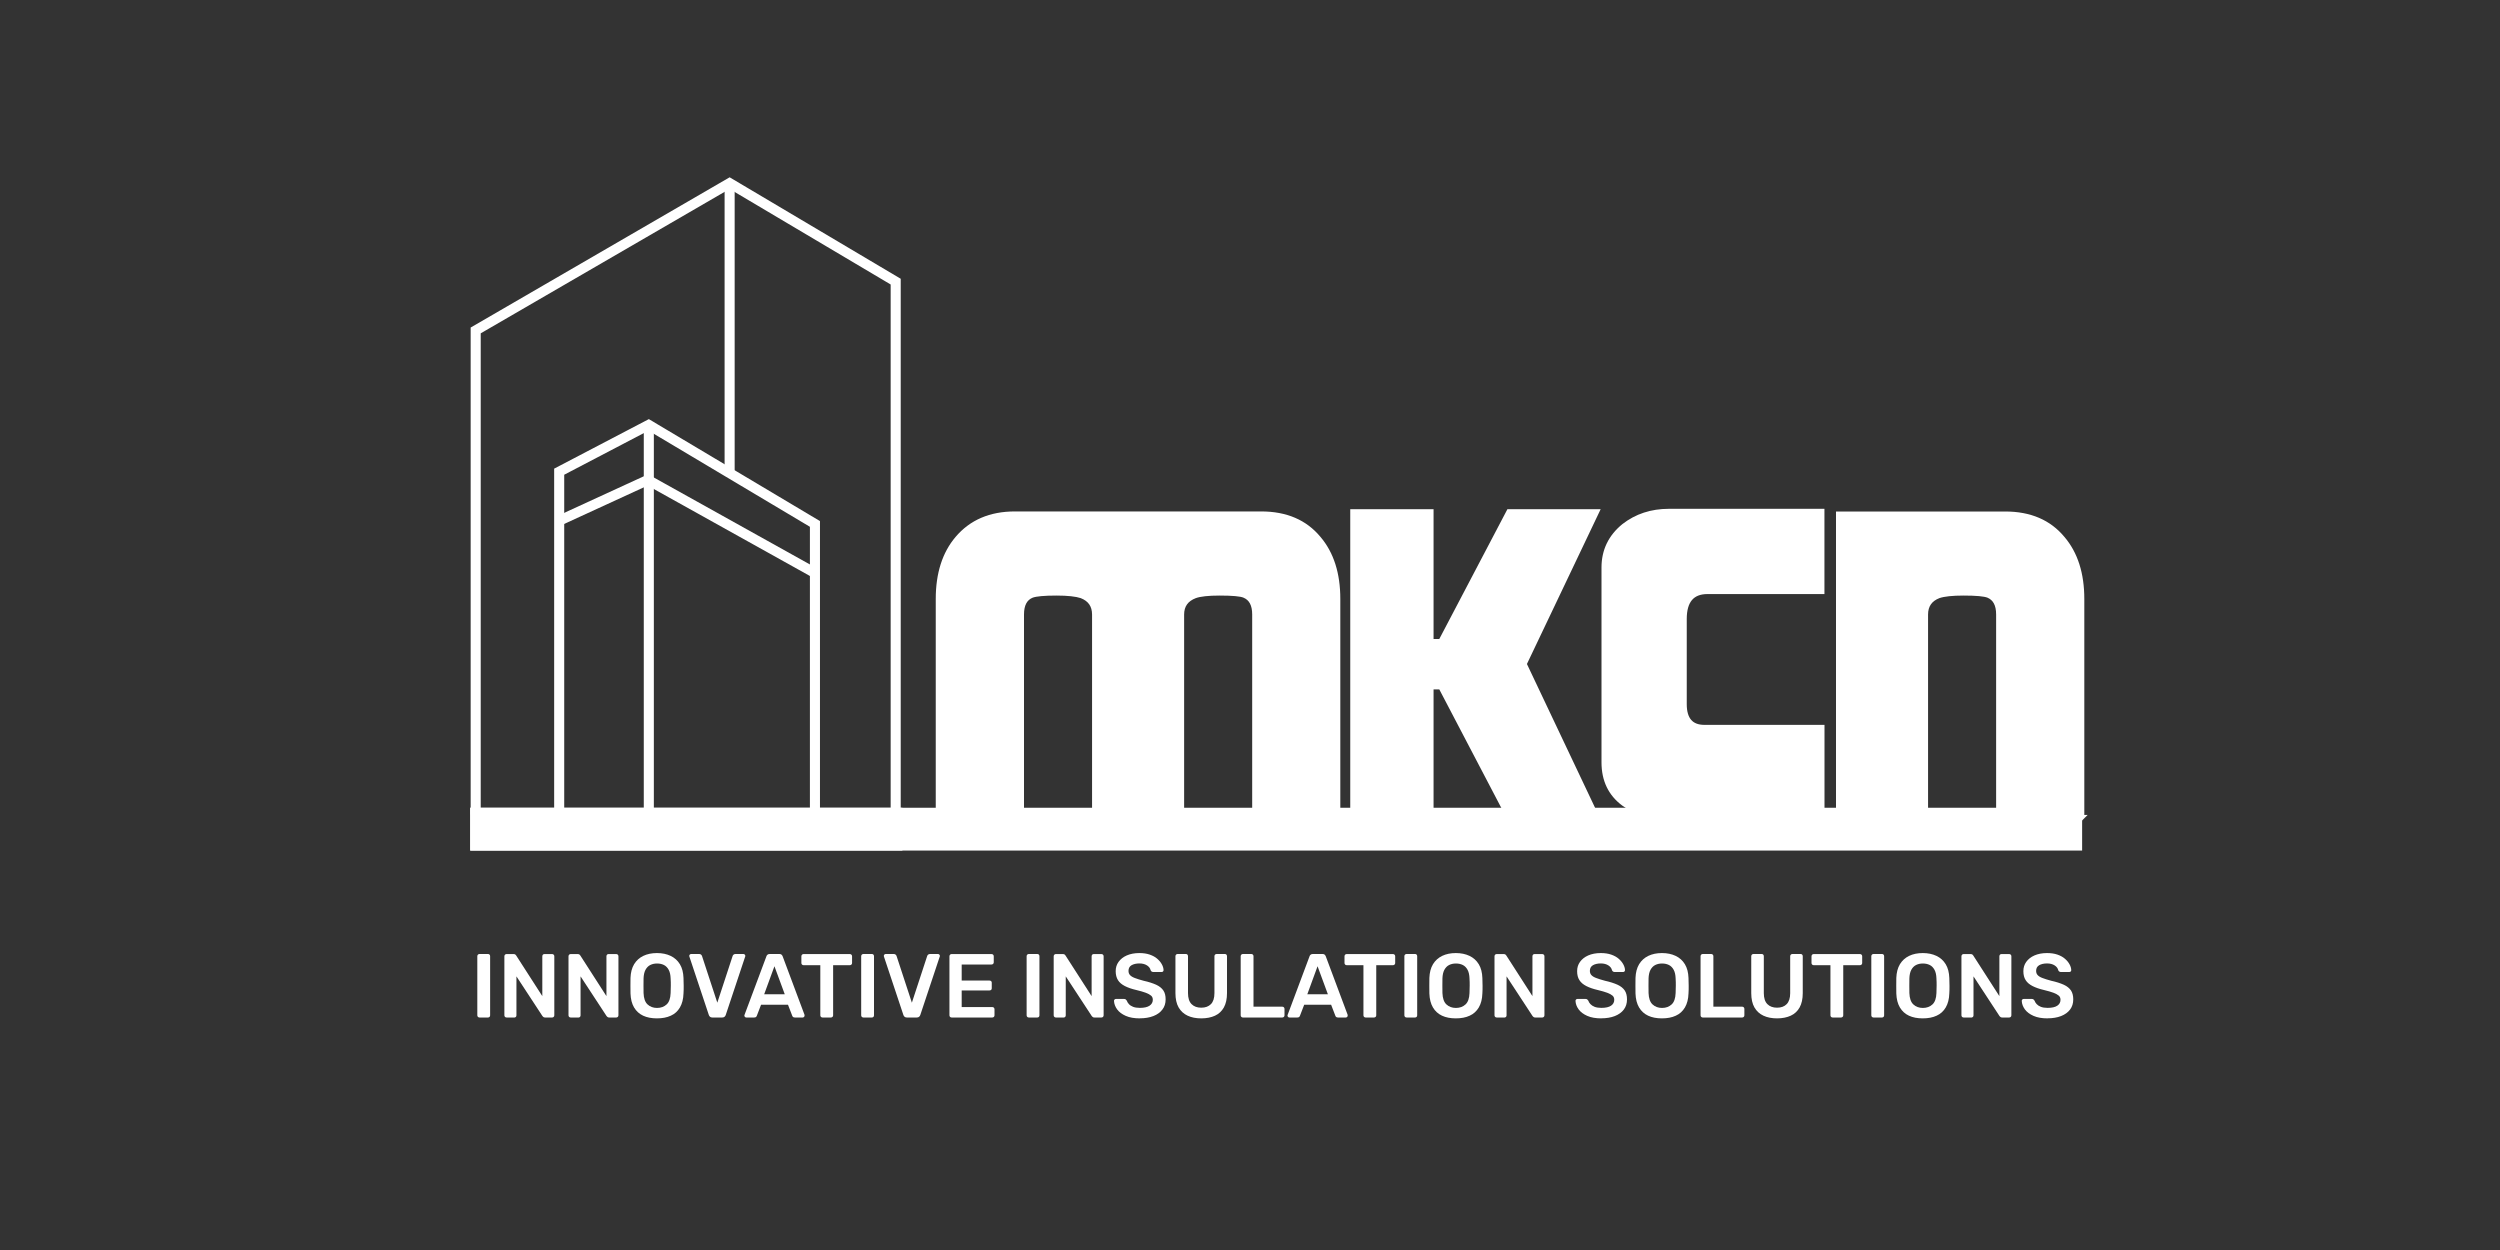 <svg xmlns="http://www.w3.org/2000/svg" id="Layer_1" viewBox="0 0 400 200"><rect x="0" y="0" width="400" height="200" fill="#333333" stroke="none"/><defs><style>      .st0, .st1, .st2, .st3, .st4, .st5 {        fill: #fff;      }      .st1 {        stroke: #231f20;      }      .st1, .st2, .st6, .st3, .st4, .st5 {        stroke-miterlimit: 10;      }      .st1, .st2, .st3 {        stroke-width: .86px;      }      .st2, .st4 {        stroke: #939598;      }      .st6 {        fill: none;        stroke-width: 1.61px;      }      .st6, .st5 {        stroke: #fff;      }      .st3 {        stroke: #77787b;      }      .st4 {        stroke-width: 1.68px;      }      .st5 {        stroke-width: .74px;      }    </style></defs><g><path class="st5" d="M214.1,130.76h-13.38v-32.45c0-1.57-.54-2.58-1.63-3.03-.57-.24-1.88-.36-3.94-.36-1.82,0-3.13.14-3.94.43-1.41.53-2.12,1.52-2.12,2.98v32.44h-13.99v-32.44c0-1.46-.69-2.45-2.06-2.98-.85-.28-2.18-.43-4-.43-1.98,0-3.29.12-3.94.36-1.09.44-1.63,1.45-1.63,3.03v32.45h-13.38v-34.93c0-4.04,1.03-7.27,3.09-9.69,2.22-2.62,5.29-3.94,9.2-3.94h39.41c3.96,0,7.02,1.31,9.2,3.94,2.06,2.42,3.09,5.65,3.09,9.69v34.93Z"></path><path class="st5" d="M255.52,130.76h-14.11l-10.9-20.83h-1.51v20.83h-12.59v-48.92h12.59v20.77h1.51l10.9-20.77h14.11l-11.62,24.4,11.62,24.52Z"></path><path class="st5" d="M291.54,130.7h-24.52c-2.95,0-5.37-.71-7.26-2.12-2.1-1.57-3.15-3.77-3.15-6.6v-31.18c0-2.7,1.07-4.92,3.21-6.66,2.02-1.57,4.42-2.36,7.2-2.36h24.52v12.9h-18.34c-2.46,0-3.69,1.45-3.69,4.36v13.62c0,2.46,1.07,3.69,3.21,3.69h18.83v14.35Z"></path><path class="st5" d="M333.13,130.76h-13.38v-32.45c0-1.57-.54-2.58-1.63-3.03-.61-.24-1.92-.36-3.94-.36-1.82,0-3.15.14-4,.43-1.37.53-2.06,1.52-2.06,2.98v32.44h-13.99v-48.56h26.7c3.96,0,7.02,1.31,9.2,3.94,2.06,2.42,3.09,5.65,3.09,9.69v34.93Z"></path></g><path class="st1" d="M86.49,130.42"></path><polyline class="st6" points="76.11 130.35 76.11 52.87 116.74 29.3 143.31 45.06 143.31 135.48"></polyline><path class="st1" d="M109.71,130.35"></path><polyline class="st6" points="89.47 130.11 89.47 75.47 103.79 67.98 130.39 83.83 130.39 131.36"></polyline><line class="st6" x1="116.74" y1="29.3" x2="116.74" y2="75.3"></line><line class="st6" x1="103.81" y1="67.98" x2="103.81" y2="130.31"></line><path class="st4" d="M103.81,130.88"></path><path class="st6" d="M103.81,67.98"></path><line class="st6" x1="89.39" y1="83.35" x2="103.81" y2="76.72"></line><line class="st6" x1="103.39" y1="76.64" x2="130.6" y2="91.8"></line><rect class="st0" x="75.24" y="129.24" width="257.9" height="6.85"></rect><rect class="st0" x="75.24" y="129.24" width="69.14" height="6.85"></rect><path class="st2" d="M143.71,133.49"></path><path class="st2" d="M143.71,129.68"></path><line class="st3" x1="332.28" y1="132.99" x2="332.28" y2="132.99"></line><g><path class="st0" d="M76.72,162.8c-.1,0-.18-.03-.25-.1-.07-.07-.1-.15-.1-.25v-9.46c0-.1.03-.18.1-.25.07-.07.15-.1.25-.1h1.36c.11,0,.19.03.25.1.06.07.09.15.09.25v9.46c0,.1-.03.18-.09.25-.06.07-.15.1-.25.1h-1.36Z"></path><path class="st0" d="M81.05,162.8c-.1,0-.18-.03-.25-.1-.07-.07-.1-.15-.1-.25v-9.44c0-.11.03-.19.1-.26.07-.07.15-.1.25-.1h1.12c.14,0,.23.03.3.09.06.06.1.11.12.14l4.18,6.5v-6.37c0-.11.03-.19.09-.26.06-.07.15-.1.25-.1h1.22c.11,0,.19.03.26.1.07.07.1.15.1.26v9.43c0,.11-.03.19-.1.26-.07.07-.15.1-.25.1h-1.13c-.14,0-.23-.03-.29-.1-.06-.07-.1-.11-.13-.13l-4.16-6.35v6.24c0,.1-.03.18-.1.25-.07.07-.15.1-.26.1h-1.22Z"></path><path class="st0" d="M91.31,162.8c-.1,0-.18-.03-.25-.1-.07-.07-.1-.15-.1-.25v-9.44c0-.11.03-.19.1-.26.07-.07.15-.1.25-.1h1.12c.14,0,.23.03.3.09.06.06.1.11.12.14l4.18,6.5v-6.37c0-.11.03-.19.09-.26.06-.07.15-.1.25-.1h1.22c.11,0,.19.03.26.1.07.07.1.15.1.26v9.43c0,.11-.03.19-.1.26-.07.07-.15.1-.25.1h-1.13c-.14,0-.23-.03-.29-.1-.06-.07-.1-.11-.13-.13l-4.16-6.35v6.24c0,.1-.03.18-.1.25-.07.07-.15.1-.26.1h-1.22Z"></path><path class="st0" d="M105.12,162.94c-.86,0-1.6-.14-2.22-.43s-1.1-.73-1.45-1.32-.54-1.34-.57-2.23c0-.42-.01-.83-.01-1.23s0-.82.01-1.25c.03-.88.22-1.61.58-2.21.36-.59.85-1.03,1.47-1.33.62-.3,1.35-.45,2.18-.45s1.56.15,2.19.45c.63.3,1.12.74,1.48,1.33.36.59.55,1.33.58,2.21.02.43.03.84.03,1.25s0,.82-.03,1.23c-.03.89-.22,1.63-.57,2.23s-.83,1.04-1.46,1.32c-.62.29-1.37.43-2.23.43ZM105.12,161.27c.63,0,1.14-.19,1.54-.56.4-.37.61-.98.64-1.82.02-.43.03-.82.03-1.18s0-.75-.03-1.17c-.02-.56-.12-1.02-.31-1.37-.19-.35-.44-.61-.76-.77-.32-.16-.69-.24-1.1-.24s-.77.08-1.09.24c-.32.16-.57.42-.76.77-.19.35-.29.81-.31,1.37,0,.42-.01.8-.01,1.17s0,.76.01,1.18c.03.84.24,1.45.64,1.82s.9.56,1.52.56Z"></path><path class="st0" d="M113.96,162.8c-.15,0-.28-.04-.36-.12-.09-.08-.15-.17-.19-.29l-3.1-9.31s-.03-.09-.03-.13c0-.09.03-.16.09-.22.06-.06.13-.09.22-.09h1.28c.14,0,.24.04.31.11.07.07.12.14.14.21l2.45,7.47,2.45-7.47c.02-.07.06-.14.14-.21s.18-.11.31-.11h1.28c.08,0,.15.03.21.09.06.06.09.13.09.22,0,.04,0,.08-.03.13l-3.1,9.31c-.04.12-.1.21-.19.29-.09.08-.21.12-.36.12h-1.6Z"></path><path class="st0" d="M119.4,162.8c-.08,0-.15-.03-.21-.09-.06-.06-.09-.13-.09-.22,0-.04,0-.08.03-.13l3.5-9.36c.03-.1.08-.18.17-.25.08-.07.2-.11.34-.11h1.58c.15,0,.26.04.33.11s.14.16.17.25l3.5,9.36s.01.09.01.13c0,.09-.03.16-.09.22-.06.06-.13.09-.2.09h-1.26c-.14,0-.23-.03-.3-.09-.06-.06-.1-.12-.12-.18l-.68-1.77h-4.31l-.68,1.77c-.02.06-.06.12-.12.18-.06.06-.16.09-.3.09h-1.26ZM122.27,159.08h3.29l-1.65-4.48-1.64,4.48Z"></path><path class="st0" d="M131.6,162.8c-.1,0-.18-.03-.25-.1-.07-.07-.1-.15-.1-.25v-8.02h-2.68c-.1,0-.18-.03-.25-.1-.07-.07-.1-.15-.1-.25v-1.07c0-.11.03-.19.1-.26.07-.07.15-.1.25-.1h7.4c.11,0,.19.03.26.1.07.07.1.15.1.26v1.07c0,.1-.03.18-.1.25-.07.07-.15.1-.26.1h-2.67v8.02c0,.1-.03.18-.1.25-.07.07-.15.1-.26.1h-1.33Z"></path><path class="st0" d="M138.14,162.8c-.1,0-.18-.03-.25-.1-.07-.07-.1-.15-.1-.25v-9.46c0-.1.03-.18.1-.25.07-.07.15-.1.25-.1h1.36c.11,0,.19.03.25.1.06.07.09.15.09.25v9.46c0,.1-.03.18-.09.25-.06.07-.15.1-.25.1h-1.36Z"></path><path class="st0" d="M145.09,162.8c-.15,0-.28-.04-.36-.12-.09-.08-.15-.17-.19-.29l-3.1-9.31s-.03-.09-.03-.13c0-.09.03-.16.09-.22.06-.06.13-.09.22-.09h1.28c.14,0,.24.04.31.11.07.07.12.14.14.21l2.45,7.47,2.45-7.47c.02-.07.06-.14.14-.21s.18-.11.31-.11h1.28c.08,0,.15.03.21.09.06.06.09.13.09.22,0,.04,0,.08-.03.13l-3.1,9.31c-.04.12-.1.21-.19.29-.09.08-.21.12-.36.12h-1.6Z"></path><path class="st0" d="M152.26,162.8c-.1,0-.18-.03-.25-.1-.07-.07-.1-.15-.1-.25v-9.44c0-.11.03-.19.1-.26.07-.07.15-.1.25-.1h6.38c.11,0,.19.03.26.1.07.07.1.15.1.26v.96c0,.1-.03.18-.1.25s-.15.1-.26.1h-4.77v2.57h4.45c.11,0,.19.03.26.09.07.06.1.15.1.25v.9c0,.11-.03.19-.1.25-.07.06-.15.09-.26.09h-4.45v2.66h4.89c.11,0,.19.03.26.1.07.07.1.15.1.26v.96c0,.1-.03.18-.1.25-.07.07-.15.1-.26.1h-6.5Z"></path><path class="st0" d="M164.61,162.8c-.1,0-.18-.03-.25-.1-.07-.07-.1-.15-.1-.25v-9.46c0-.1.03-.18.1-.25.07-.07.15-.1.25-.1h1.36c.11,0,.19.03.25.1.06.07.09.15.09.25v9.46c0,.1-.03.18-.09.25-.06.07-.15.1-.25.1h-1.36Z"></path><path class="st0" d="M168.94,162.8c-.1,0-.18-.03-.25-.1-.07-.07-.1-.15-.1-.25v-9.44c0-.11.03-.19.1-.26.07-.07.15-.1.25-.1h1.12c.14,0,.23.03.3.09.06.06.1.11.12.14l4.18,6.5v-6.37c0-.11.03-.19.09-.26.06-.07.15-.1.25-.1h1.22c.11,0,.19.03.26.1.07.07.1.15.1.26v9.43c0,.11-.03.19-.1.26-.07.07-.15.1-.25.1h-1.13c-.14,0-.23-.03-.29-.1-.06-.07-.1-.11-.13-.13l-4.16-6.35v6.24c0,.1-.03.18-.1.25-.07.07-.15.1-.26.1h-1.22Z"></path><path class="st0" d="M182.38,162.94c-.9,0-1.65-.13-2.26-.4s-1.06-.61-1.38-1.04c-.31-.43-.48-.88-.5-1.36,0-.09.03-.16.09-.22.06-.06.13-.09.22-.09h1.29c.13,0,.22.03.28.08.06.05.12.12.17.2.06.18.17.37.33.54.16.18.39.33.67.44s.65.17,1.08.17c.7,0,1.22-.12,1.56-.35.34-.23.52-.55.52-.94,0-.28-.09-.51-.28-.67s-.47-.32-.85-.46c-.38-.14-.89-.29-1.52-.44-.73-.17-1.33-.38-1.82-.63-.49-.25-.86-.56-1.1-.94s-.37-.86-.37-1.44.15-1.06.46-1.49.74-.78,1.31-1.03c.57-.25,1.24-.38,2.02-.38.63,0,1.18.08,1.67.25.48.17.89.39,1.2.67.32.28.56.57.73.89.17.31.26.62.27.92,0,.08-.03.15-.08.21-.05.06-.13.09-.22.09h-1.35c-.08,0-.15-.02-.23-.06-.08-.04-.14-.11-.19-.22-.06-.3-.25-.56-.57-.77-.32-.21-.73-.32-1.23-.32s-.94.1-1.26.29c-.32.19-.48.49-.48.9,0,.27.08.5.24.67.16.18.42.34.77.47.35.14.82.28,1.4.44.82.18,1.49.4,2.02.64.52.24.9.55,1.15.92s.36.84.36,1.42c0,.64-.17,1.18-.52,1.63-.34.45-.82.8-1.44,1.04-.62.24-1.34.36-2.16.36Z"></path><path class="st0" d="M192.21,162.94c-.84,0-1.57-.14-2.19-.43-.62-.29-1.1-.73-1.44-1.32s-.51-1.36-.51-2.29v-5.9c0-.11.03-.19.1-.26.07-.07.15-.1.25-.1h1.32c.11,0,.19.03.25.1.06.07.09.15.09.26v5.9c0,.79.19,1.38.57,1.76.38.38.89.57,1.55.57s1.17-.19,1.55-.57c.37-.38.56-.97.56-1.76v-5.9c0-.11.03-.19.1-.26.07-.07.15-.1.26-.1h1.31c.11,0,.19.03.25.1.06.07.09.15.09.26v5.9c0,.93-.17,1.69-.5,2.29-.33.59-.81,1.04-1.42,1.32s-1.35.43-2.2.43Z"></path><path class="st0" d="M198.86,162.8c-.1,0-.18-.03-.25-.1-.07-.07-.1-.15-.1-.25v-9.46c0-.1.03-.18.1-.25.07-.07.15-.1.25-.1h1.35c.1,0,.18.03.25.1.07.07.1.15.1.25v8.08h4.6c.11,0,.19.03.26.1.07.07.1.16.1.26v1.02c0,.1-.03.18-.1.25-.07.07-.15.1-.26.1h-6.3Z"></path><path class="st0" d="M206.3,162.8c-.08,0-.15-.03-.21-.09-.06-.06-.09-.13-.09-.22,0-.04,0-.08.03-.13l3.5-9.36c.03-.1.08-.18.17-.25s.2-.11.34-.11h1.58c.15,0,.26.04.33.11s.14.16.17.25l3.5,9.36s.01.09.01.13c0,.09-.03.16-.09.22-.06.06-.13.09-.2.09h-1.26c-.14,0-.23-.03-.3-.09s-.1-.12-.12-.18l-.68-1.77h-4.31l-.68,1.77c-.02.06-.06.12-.12.18-.06.06-.16.09-.3.09h-1.26ZM209.17,159.08h3.29l-1.65-4.48-1.64,4.48Z"></path><path class="st0" d="M218.5,162.8c-.1,0-.18-.03-.25-.1-.07-.07-.1-.15-.1-.25v-8.02h-2.68c-.1,0-.18-.03-.25-.1-.07-.07-.1-.15-.1-.25v-1.07c0-.11.03-.19.1-.26.07-.07.15-.1.25-.1h7.4c.11,0,.19.03.26.1.07.07.1.15.1.26v1.07c0,.1-.03.18-.1.25-.07.07-.15.1-.26.1h-2.67v8.02c0,.1-.03.18-.1.25-.07.07-.15.1-.26.1h-1.33Z"></path><path class="st0" d="M225.05,162.8c-.1,0-.18-.03-.25-.1-.07-.07-.1-.15-.1-.25v-9.46c0-.1.03-.18.1-.25.07-.07.15-.1.25-.1h1.36c.11,0,.19.03.25.1.06.07.09.15.09.25v9.46c0,.1-.03.18-.09.25-.06.07-.15.1-.25.1h-1.36Z"></path><path class="st0" d="M232.94,162.94c-.86,0-1.6-.14-2.22-.43s-1.1-.73-1.45-1.32c-.35-.59-.54-1.34-.57-2.23,0-.42-.01-.83-.01-1.23s0-.82.01-1.25c.03-.88.22-1.61.58-2.21.36-.59.85-1.03,1.47-1.33s1.35-.45,2.18-.45,1.56.15,2.19.45c.63.3,1.12.74,1.48,1.33.36.59.55,1.33.58,2.21.02.43.03.84.03,1.25s0,.82-.03,1.23c-.03.89-.22,1.63-.57,2.23-.35.59-.83,1.04-1.46,1.32-.62.29-1.37.43-2.23.43ZM232.94,161.27c.63,0,1.14-.19,1.54-.56s.61-.98.64-1.82c.02-.43.03-.82.03-1.18s0-.75-.03-1.17c-.02-.56-.12-1.02-.31-1.37-.19-.35-.44-.61-.76-.77-.32-.16-.69-.24-1.1-.24s-.77.08-1.09.24c-.32.16-.57.42-.76.77-.19.35-.29.81-.31,1.37,0,.42-.01.8-.01,1.17s0,.76.01,1.18c.03.84.24,1.45.64,1.82s.9.56,1.52.56Z"></path><path class="st0" d="M239.47,162.8c-.1,0-.18-.03-.25-.1-.07-.07-.1-.15-.1-.25v-9.44c0-.11.03-.19.1-.26.07-.07.15-.1.25-.1h1.12c.14,0,.23.03.3.09.06.06.1.11.12.14l4.18,6.5v-6.37c0-.11.03-.19.09-.26.06-.07.15-.1.25-.1h1.22c.11,0,.19.03.26.1s.1.15.1.26v9.43c0,.11-.03.19-.1.26-.07.07-.15.1-.25.1h-1.13c-.13,0-.23-.03-.29-.1-.06-.07-.1-.11-.13-.13l-4.16-6.35v6.24c0,.1-.03.18-.1.25-.07.07-.16.1-.26.1h-1.22Z"></path><path class="st0" d="M256.22,162.94c-.9,0-1.65-.13-2.26-.4s-1.06-.61-1.38-1.04c-.31-.43-.48-.88-.5-1.36,0-.09.03-.16.09-.22.06-.06.13-.09.22-.09h1.29c.13,0,.22.03.28.08.06.05.12.12.17.2.06.18.17.37.33.54.17.18.39.33.67.44s.65.17,1.08.17c.7,0,1.22-.12,1.56-.35.34-.23.51-.55.51-.94,0-.28-.09-.51-.28-.67s-.47-.32-.85-.46c-.38-.14-.89-.29-1.52-.44-.73-.17-1.33-.38-1.82-.63-.49-.25-.86-.56-1.1-.94-.25-.38-.37-.86-.37-1.44s.15-1.06.46-1.49.74-.78,1.31-1.03c.57-.25,1.24-.38,2.02-.38.63,0,1.18.08,1.67.25s.88.39,1.2.67c.32.28.56.57.73.89.17.31.26.62.27.92,0,.08-.03.15-.08.21-.05.06-.13.09-.23.09h-1.35c-.08,0-.16-.02-.23-.06-.08-.04-.14-.11-.19-.22-.06-.3-.25-.56-.57-.77-.32-.21-.73-.32-1.23-.32s-.94.1-1.26.29-.48.49-.48.9c0,.27.08.5.24.67.16.18.42.34.77.47.35.14.82.28,1.4.44.82.18,1.49.4,2.02.64.52.24.9.55,1.15.92.24.37.36.84.36,1.42,0,.64-.17,1.18-.51,1.63-.34.45-.83.8-1.44,1.04-.62.24-1.34.36-2.16.36Z"></path><path class="st0" d="M265.92,162.94c-.86,0-1.6-.14-2.22-.43s-1.1-.73-1.45-1.32c-.35-.59-.54-1.34-.57-2.23,0-.42-.01-.83-.01-1.23s0-.82.01-1.25c.03-.88.22-1.61.58-2.21.36-.59.85-1.03,1.47-1.33s1.35-.45,2.18-.45,1.56.15,2.19.45c.63.3,1.12.74,1.48,1.33.36.59.55,1.33.58,2.21.02.43.03.84.03,1.25s0,.82-.03,1.23c-.03.89-.22,1.63-.57,2.23-.35.59-.83,1.04-1.46,1.32-.62.29-1.37.43-2.23.43ZM265.92,161.27c.63,0,1.14-.19,1.54-.56s.61-.98.64-1.82c.02-.43.03-.82.03-1.18s0-.75-.03-1.17c-.02-.56-.12-1.02-.31-1.37-.19-.35-.44-.61-.76-.77-.32-.16-.69-.24-1.1-.24s-.77.08-1.09.24c-.32.16-.57.42-.76.77-.19.35-.29.81-.31,1.37,0,.42-.01.8-.01,1.17s0,.76.01,1.18c.03.84.24,1.45.64,1.82s.9.56,1.52.56Z"></path><path class="st0" d="M272.44,162.8c-.1,0-.18-.03-.25-.1-.07-.07-.1-.15-.1-.25v-9.46c0-.1.03-.18.1-.25.07-.07.15-.1.25-.1h1.35c.1,0,.18.03.25.1s.1.15.1.25v8.08h4.6c.11,0,.19.03.26.1.07.07.1.16.1.26v1.02c0,.1-.03.18-.1.25-.07.07-.15.1-.26.1h-6.3Z"></path><path class="st0" d="M284.34,162.94c-.84,0-1.57-.14-2.19-.43s-1.1-.73-1.44-1.32c-.34-.59-.51-1.36-.51-2.29v-5.9c0-.11.03-.19.1-.26.07-.07.15-.1.25-.1h1.32c.11,0,.19.03.25.1.06.07.09.15.09.26v5.9c0,.79.19,1.38.57,1.76.38.38.89.57,1.55.57s1.17-.19,1.54-.57c.37-.38.56-.97.56-1.76v-5.9c0-.11.03-.19.1-.26.07-.07.15-.1.26-.1h1.31c.11,0,.19.03.25.1.06.07.09.15.09.26v5.9c0,.93-.17,1.69-.5,2.29-.33.59-.81,1.04-1.42,1.32s-1.35.43-2.2.43Z"></path><path class="st0" d="M293.22,162.8c-.1,0-.18-.03-.25-.1-.07-.07-.1-.15-.1-.25v-8.02h-2.68c-.1,0-.18-.03-.25-.1-.07-.07-.1-.15-.1-.25v-1.07c0-.11.03-.19.1-.26.07-.07.15-.1.25-.1h7.4c.11,0,.19.03.26.1.07.07.1.15.1.26v1.07c0,.1-.03.18-.1.25-.07.07-.15.1-.26.1h-2.67v8.02c0,.1-.03.18-.1.25-.07.07-.15.1-.26.1h-1.33Z"></path><path class="st0" d="M299.76,162.8c-.1,0-.18-.03-.25-.1-.07-.07-.1-.15-.1-.25v-9.46c0-.1.03-.18.1-.25.07-.07.15-.1.25-.1h1.36c.11,0,.19.03.25.1.06.07.09.15.09.25v9.46c0,.1-.03.18-.09.25-.06.07-.15.1-.25.1h-1.36Z"></path><path class="st0" d="M307.65,162.94c-.86,0-1.6-.14-2.22-.43s-1.1-.73-1.45-1.32c-.35-.59-.54-1.34-.57-2.23,0-.42-.01-.83-.01-1.23s0-.82.01-1.25c.03-.88.22-1.61.58-2.21.36-.59.85-1.03,1.47-1.33s1.35-.45,2.18-.45,1.56.15,2.19.45c.63.3,1.12.74,1.48,1.33.36.59.55,1.33.58,2.21.02.43.03.84.03,1.25s0,.82-.03,1.23c-.03.89-.22,1.63-.57,2.23-.35.59-.83,1.04-1.46,1.32-.62.29-1.37.43-2.23.43ZM307.65,161.27c.63,0,1.14-.19,1.54-.56s.61-.98.64-1.82c.02-.43.03-.82.03-1.18s0-.75-.03-1.17c-.02-.56-.12-1.02-.31-1.37-.19-.35-.44-.61-.76-.77-.32-.16-.69-.24-1.1-.24s-.77.08-1.09.24c-.32.16-.57.42-.76.77-.19.35-.29.81-.31,1.37,0,.42-.01.8-.01,1.17s0,.76.01,1.18c.03.84.24,1.45.64,1.82s.9.56,1.52.56Z"></path><path class="st0" d="M314.18,162.8c-.1,0-.18-.03-.25-.1-.07-.07-.1-.15-.1-.25v-9.44c0-.11.03-.19.1-.26.07-.07.15-.1.25-.1h1.12c.14,0,.23.03.3.09.06.06.1.11.12.14l4.18,6.5v-6.37c0-.11.03-.19.09-.26.06-.07.15-.1.25-.1h1.22c.11,0,.19.03.26.1s.1.15.1.26v9.43c0,.11-.03.19-.1.26-.07.07-.15.1-.25.1h-1.13c-.13,0-.23-.03-.29-.1-.06-.07-.1-.11-.13-.13l-4.16-6.35v6.24c0,.1-.03.18-.1.25-.07.07-.16.1-.26.1h-1.22Z"></path><path class="st0" d="M327.62,162.94c-.9,0-1.65-.13-2.26-.4s-1.06-.61-1.38-1.04c-.31-.43-.48-.88-.5-1.36,0-.09.03-.16.09-.22.06-.06.13-.09.22-.09h1.29c.13,0,.22.03.28.08.06.05.12.12.17.2.06.18.17.37.33.54.17.18.39.33.67.44s.65.17,1.08.17c.7,0,1.22-.12,1.56-.35.34-.23.51-.55.51-.94,0-.28-.09-.51-.28-.67s-.47-.32-.85-.46c-.38-.14-.89-.29-1.52-.44-.73-.17-1.33-.38-1.82-.63-.49-.25-.86-.56-1.1-.94-.25-.38-.37-.86-.37-1.44s.15-1.06.46-1.49.74-.78,1.31-1.03c.57-.25,1.24-.38,2.02-.38.63,0,1.18.08,1.67.25s.88.39,1.2.67c.32.28.56.57.73.89.17.31.26.62.27.92,0,.08-.03.15-.08.21-.05.06-.13.09-.23.09h-1.35c-.08,0-.16-.02-.23-.06-.08-.04-.14-.11-.19-.22-.06-.3-.25-.56-.57-.77-.32-.21-.73-.32-1.23-.32s-.94.1-1.26.29-.48.49-.48.9c0,.27.08.5.24.67.16.18.42.34.77.47.35.14.82.28,1.4.44.82.18,1.49.4,2.02.64.52.24.9.55,1.15.92.24.37.36.84.36,1.42,0,.64-.17,1.18-.51,1.63-.34.45-.83.8-1.44,1.04-.62.24-1.34.36-2.16.36Z"></path></g></svg>